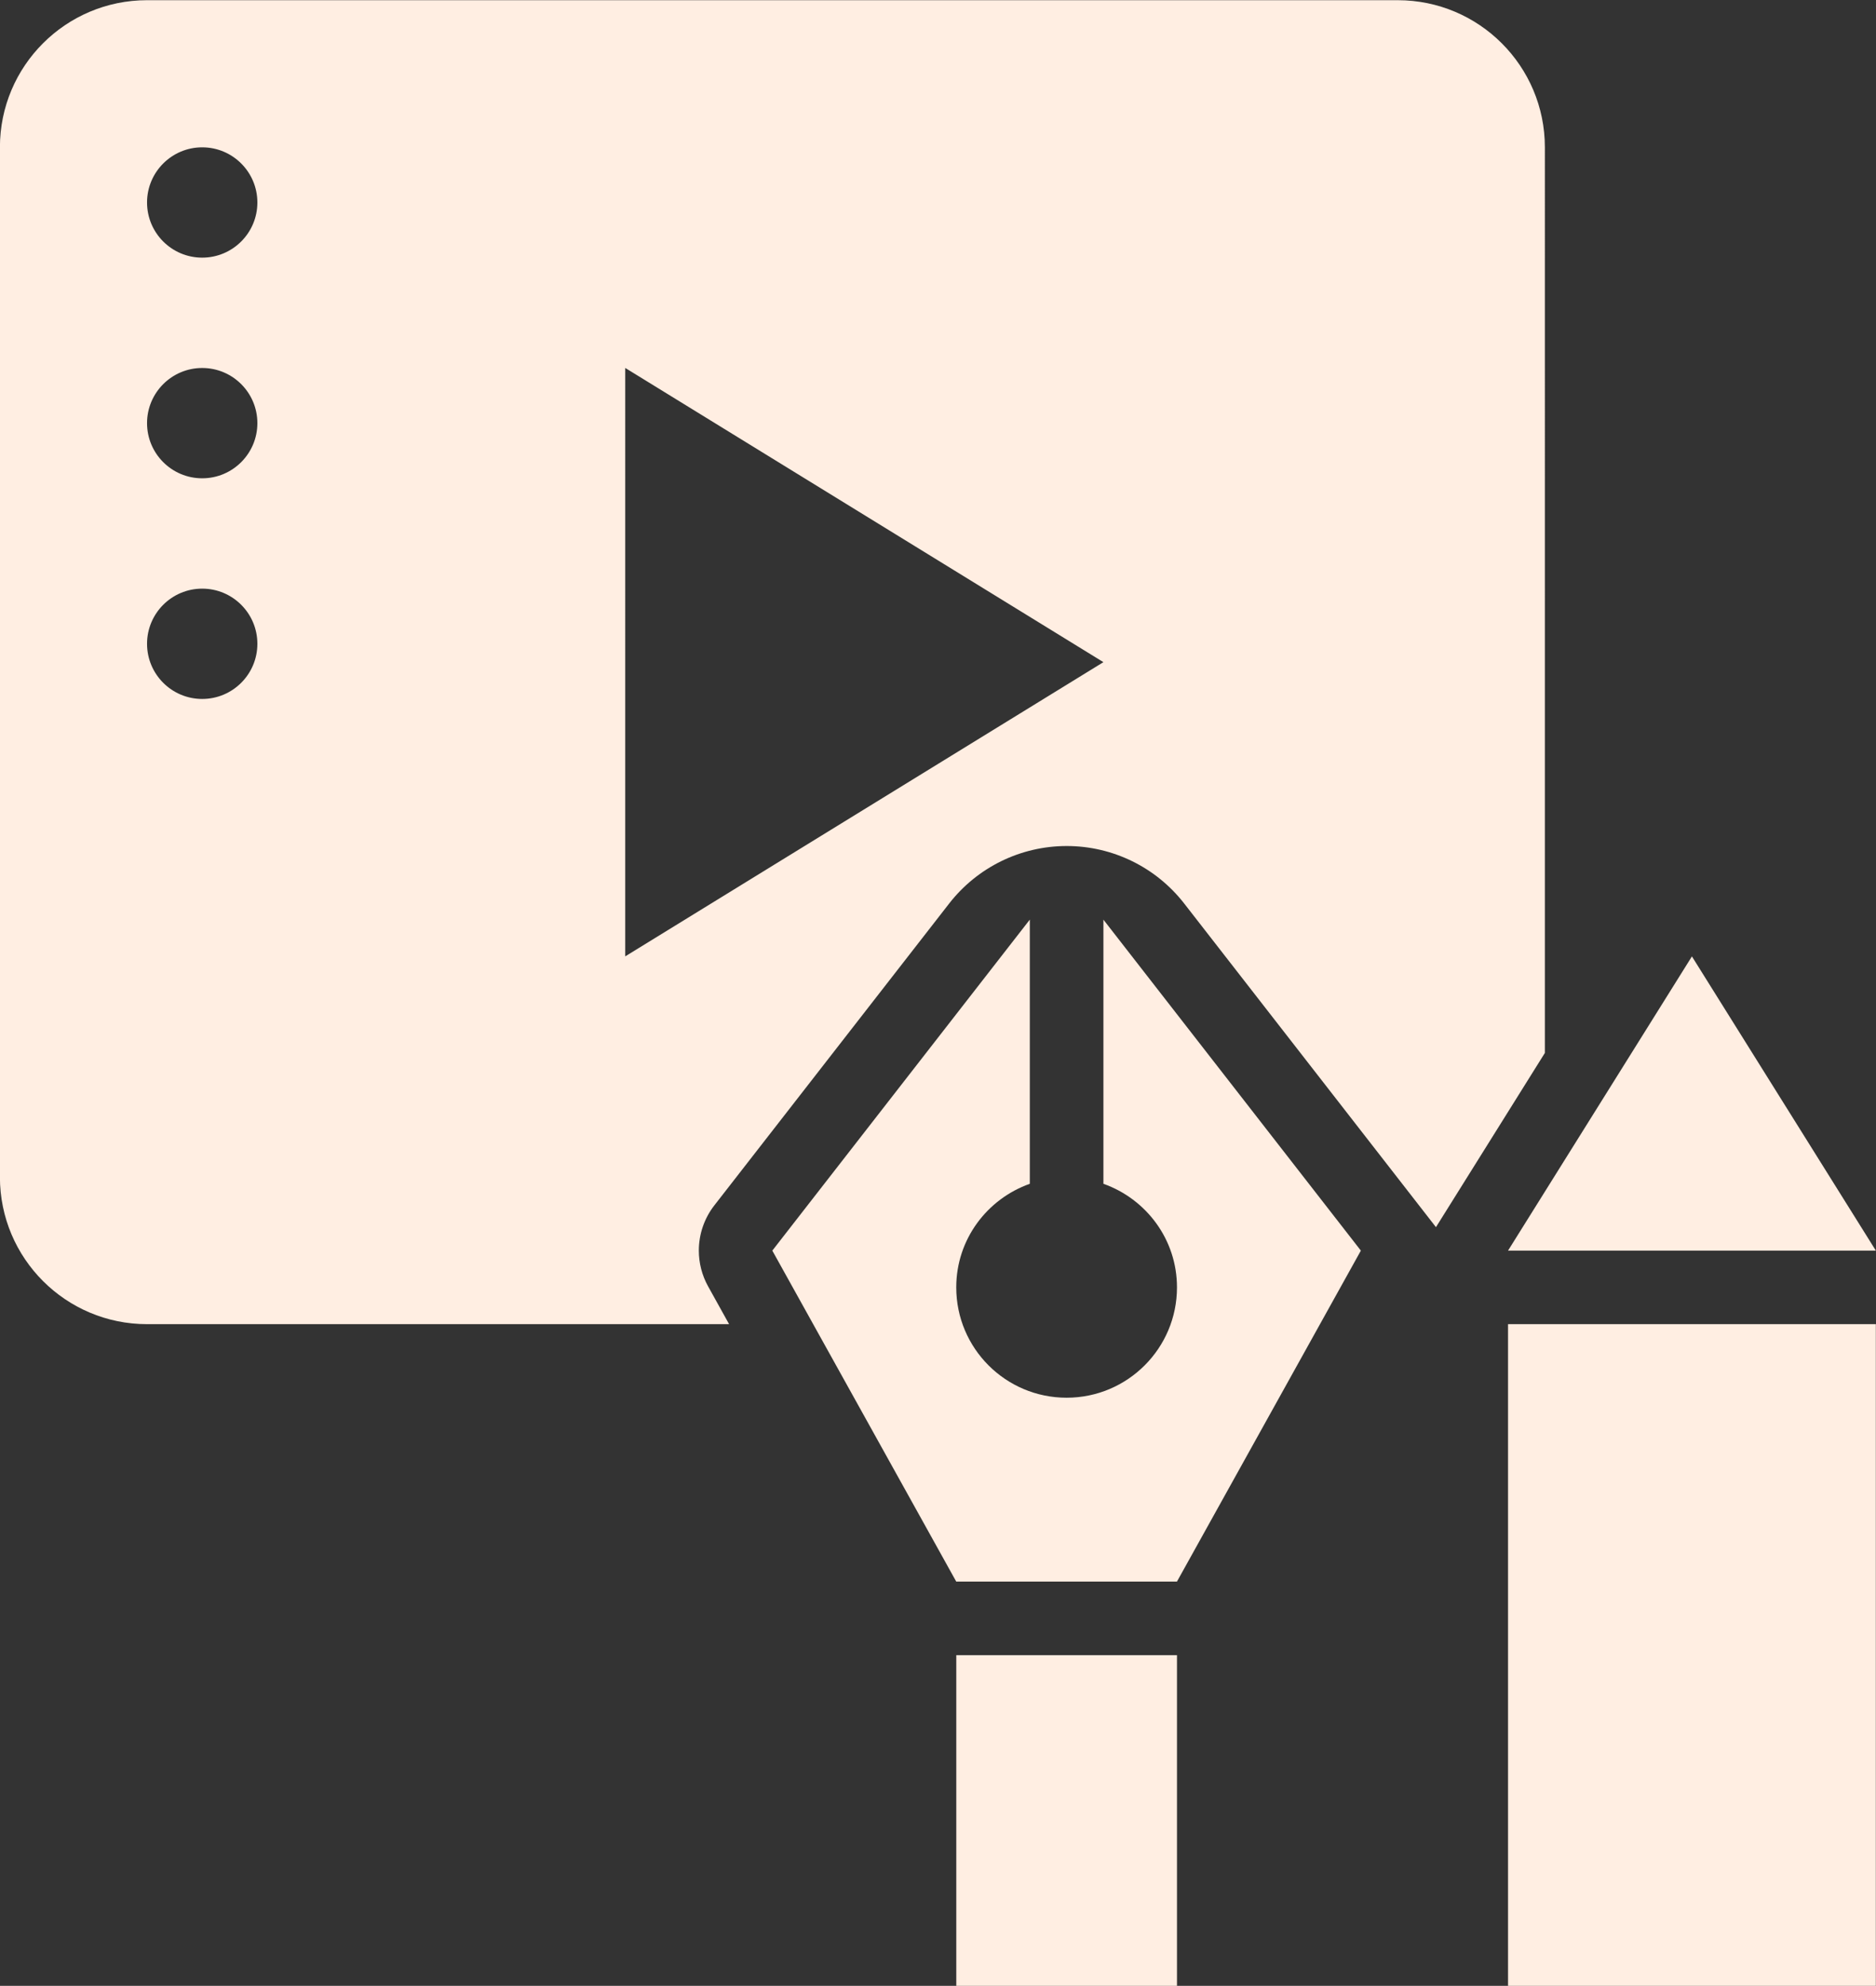 <?xml version="1.0" encoding="UTF-8" standalone="no"?><svg xmlns="http://www.w3.org/2000/svg" xmlns:xlink="http://www.w3.org/1999/xlink" fill="#ffeee2" height="519.2" preserveAspectRatio="xMidYMid meet" version="1" viewBox="48.1 28.8 490.4 519.2" width="490.4" zoomAndPan="magnify"><rect x="48.1" y="28.8" width="490.4" height="519.2" fill="#333333" stroke="none"/><g id="change1_1"><path d="M298.08 461.54H355.77V548.08H298.08z"/></g><g id="change1_2"><path d="m336.54,269.23v69.07c11.18,3.97,19.23,14.54,19.23,27.08,0,15.93-12.92,28.85-28.85,28.85s-28.85-12.91-28.85-28.85c0-12.54,8.05-23.11,19.23-27.08v-69.07l-67.31,86.54,48.08,86.54h57.69l48.08-86.54-67.31-86.54Z"/></g><g id="change1_3"><path d="M442.31 375H538.46V548.08H442.31z"/></g><g id="change1_4"><path d="M490.38 278.85L442.31 355.77 538.46 355.77 490.38 278.85z"/></g><g id="change1_5"><path d="m413.46,28.85H86.54c-21.24,0-38.46,17.22-38.46,38.46v269.23c0,21.24,17.22,38.46,38.46,38.46h152.15l-5.49-9.89c-1.59-2.86-2.42-6.08-2.42-9.35,0-4.28,1.43-8.44,4.05-11.81l61.4-78.94c7.37-9.47,18.7-15.02,30.71-15.02s23.33,5.54,30.71,15.02l65.82,84.63,28.47-45.55V67.31c0-21.24-17.22-38.46-38.46-38.46ZM100.96,211.54c-7.97,0-14.42-6.46-14.42-14.42s6.46-14.42,14.42-14.42,14.42,6.46,14.42,14.42-6.46,14.42-14.42,14.42Zm0-57.69c-7.97,0-14.42-6.46-14.42-14.42s6.46-14.42,14.42-14.42,14.42,6.46,14.42,14.42-6.46,14.42-14.42,14.42Zm0-57.69c-7.97,0-14.42-6.46-14.42-14.42s6.46-14.42,14.42-14.42,14.42,6.46,14.42,14.42-6.46,14.42-14.42,14.42Zm110.58,182.69V125l125,76.92-125,76.92Z"/></g></svg>
